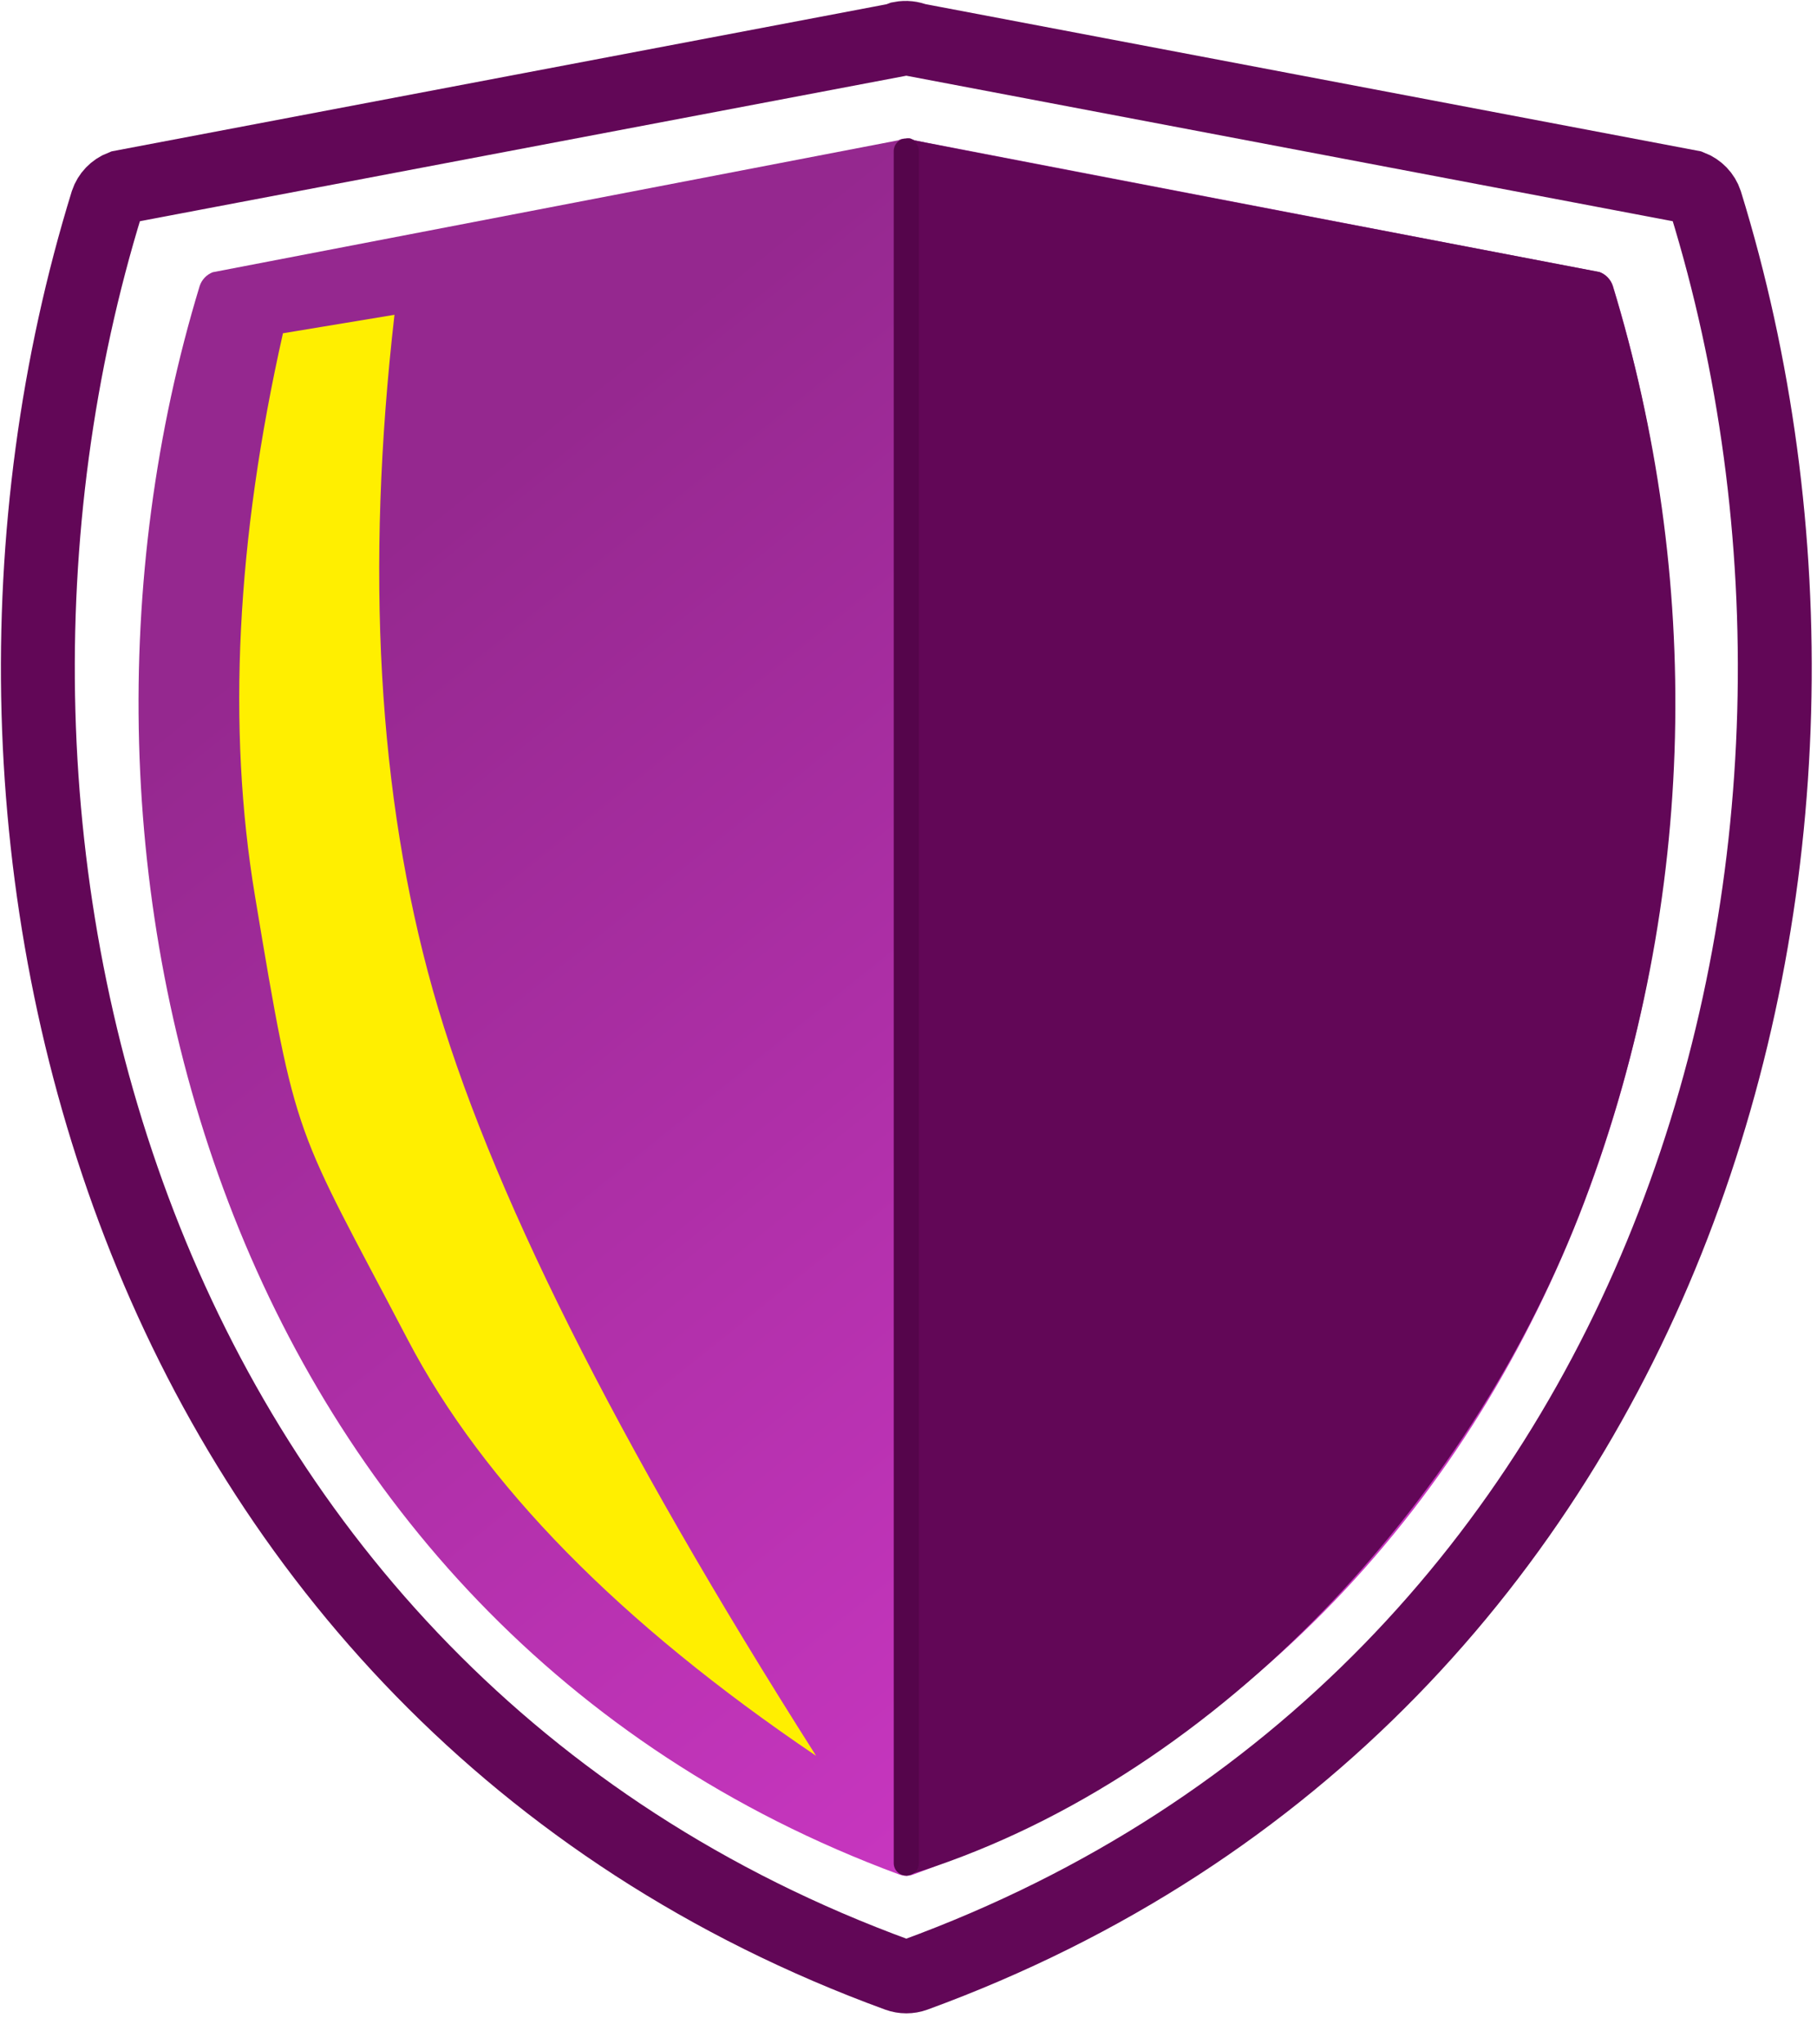 <?xml version="1.0" encoding="UTF-8"?>
<svg width="48px" height="54px" viewBox="0 0 48 54" version="1.1" xmlns="http://www.w3.org/2000/svg" xmlns:xlink="http://www.w3.org/1999/xlink">
    <title>Group 8 Copy</title>
    <defs>
        <linearGradient x1="50%" y1="0%" x2="100.62%" y2="69.901%" id="linearGradient-1">
            <stop stop-color="#95288F" offset="0%"></stop>
            <stop stop-color="#CB37C3" offset="100%"></stop>
        </linearGradient>
    </defs>
    <g id="round-4" stroke="none" stroke-width="1" fill="none" fill-rule="evenodd">
        <g id="produktseite--offen---mobile" transform="translate(-318, -407)">
            <g id="Produkt-Navi" transform="translate(0, 378)">
                <g id="Group-8-Copy" transform="translate(319, 30)">
                    <path d="M22.697,0.053 L2.216,3.941 C2.032,4.012 1.888,4.161 1.827,4.346 C-0.81,12.889 -0.651,22.72 2.687,31.36 C6.026,40 12.589,47.465 22.717,51.165 C22.863,51.218 23.022,51.218 23.168,51.165 C33.296,47.464 39.86,40 43.198,31.36 C46.536,22.721 46.695,12.889 44.058,4.346 C43.997,4.161 43.853,4.012 43.669,3.941 L23.188,0.053 C23.065,0.002 22.929,-0.013 22.799,0.012 C22.764,0.025 22.73,0.037 22.697,0.053 Z" id="Fill-1-Copy-8" stroke="#620757" stroke-width="1.952"></path>
                    <path d="M22.726,2.707 L4.619,6.191 C4.456,6.255 4.329,6.389 4.275,6.554 C1.944,14.21 2.084,23.02 5.036,30.762 C7.987,38.504 13.79,45.194 22.743,48.509 C22.872,48.557 23.013,48.557 23.142,48.509 C32.095,45.193 37.898,38.504 40.849,30.762 C43.801,23.02 43.941,14.21 41.61,6.554 C41.556,6.389 41.429,6.255 41.266,6.191 L23.159,2.707 C23.051,2.662 22.931,2.648 22.815,2.671 C22.784,2.682 22.755,2.693 22.726,2.707 Z" id="Fill-1-Copy-9" fill="url(#linearGradient-1)"></path>
                    <path d="M22.942,48.545 C30.917,46.136 37.817,38.807 40.856,30.733 C43.896,22.66 43.945,14.189 41.601,6.547 C41.546,6.382 41.419,6.248 41.255,6.185 C29.264,3.896 23.232,2.737 23.159,2.707 C23.05,2.662 23.059,2.637 22.942,2.66 C22.911,2.671 22.812,48.584 22.942,48.545 Z" id="Fill-1-Copy-10" fill="#620757"></path>
                    <line x1="22.942" y1="2.992" x2="22.942" y2="48.212" id="Line-3-Copy-3" stroke="#55054B" stroke-width="0.665" stroke-linecap="round"></line>
                    <path d="M5.32,45.38 C10.515,41.867 14.11,38.203 16.106,34.39 C19.101,28.671 19.043,29.298 20.147,22.649 C20.883,18.216 20.636,13.268 19.405,7.803 L16.459,7.315 C17.232,14.062 16.894,20.006 15.446,25.15 C13.997,30.293 10.622,37.037 5.32,45.38 Z" id="Path-2-Copy" fill="#FFEF00" transform="translate(12.94, 26.348) scale(-1, 1) translate(-12.94, -26.348) "></path>
                </g>
            </g>
        </g>
    </g>
</svg>